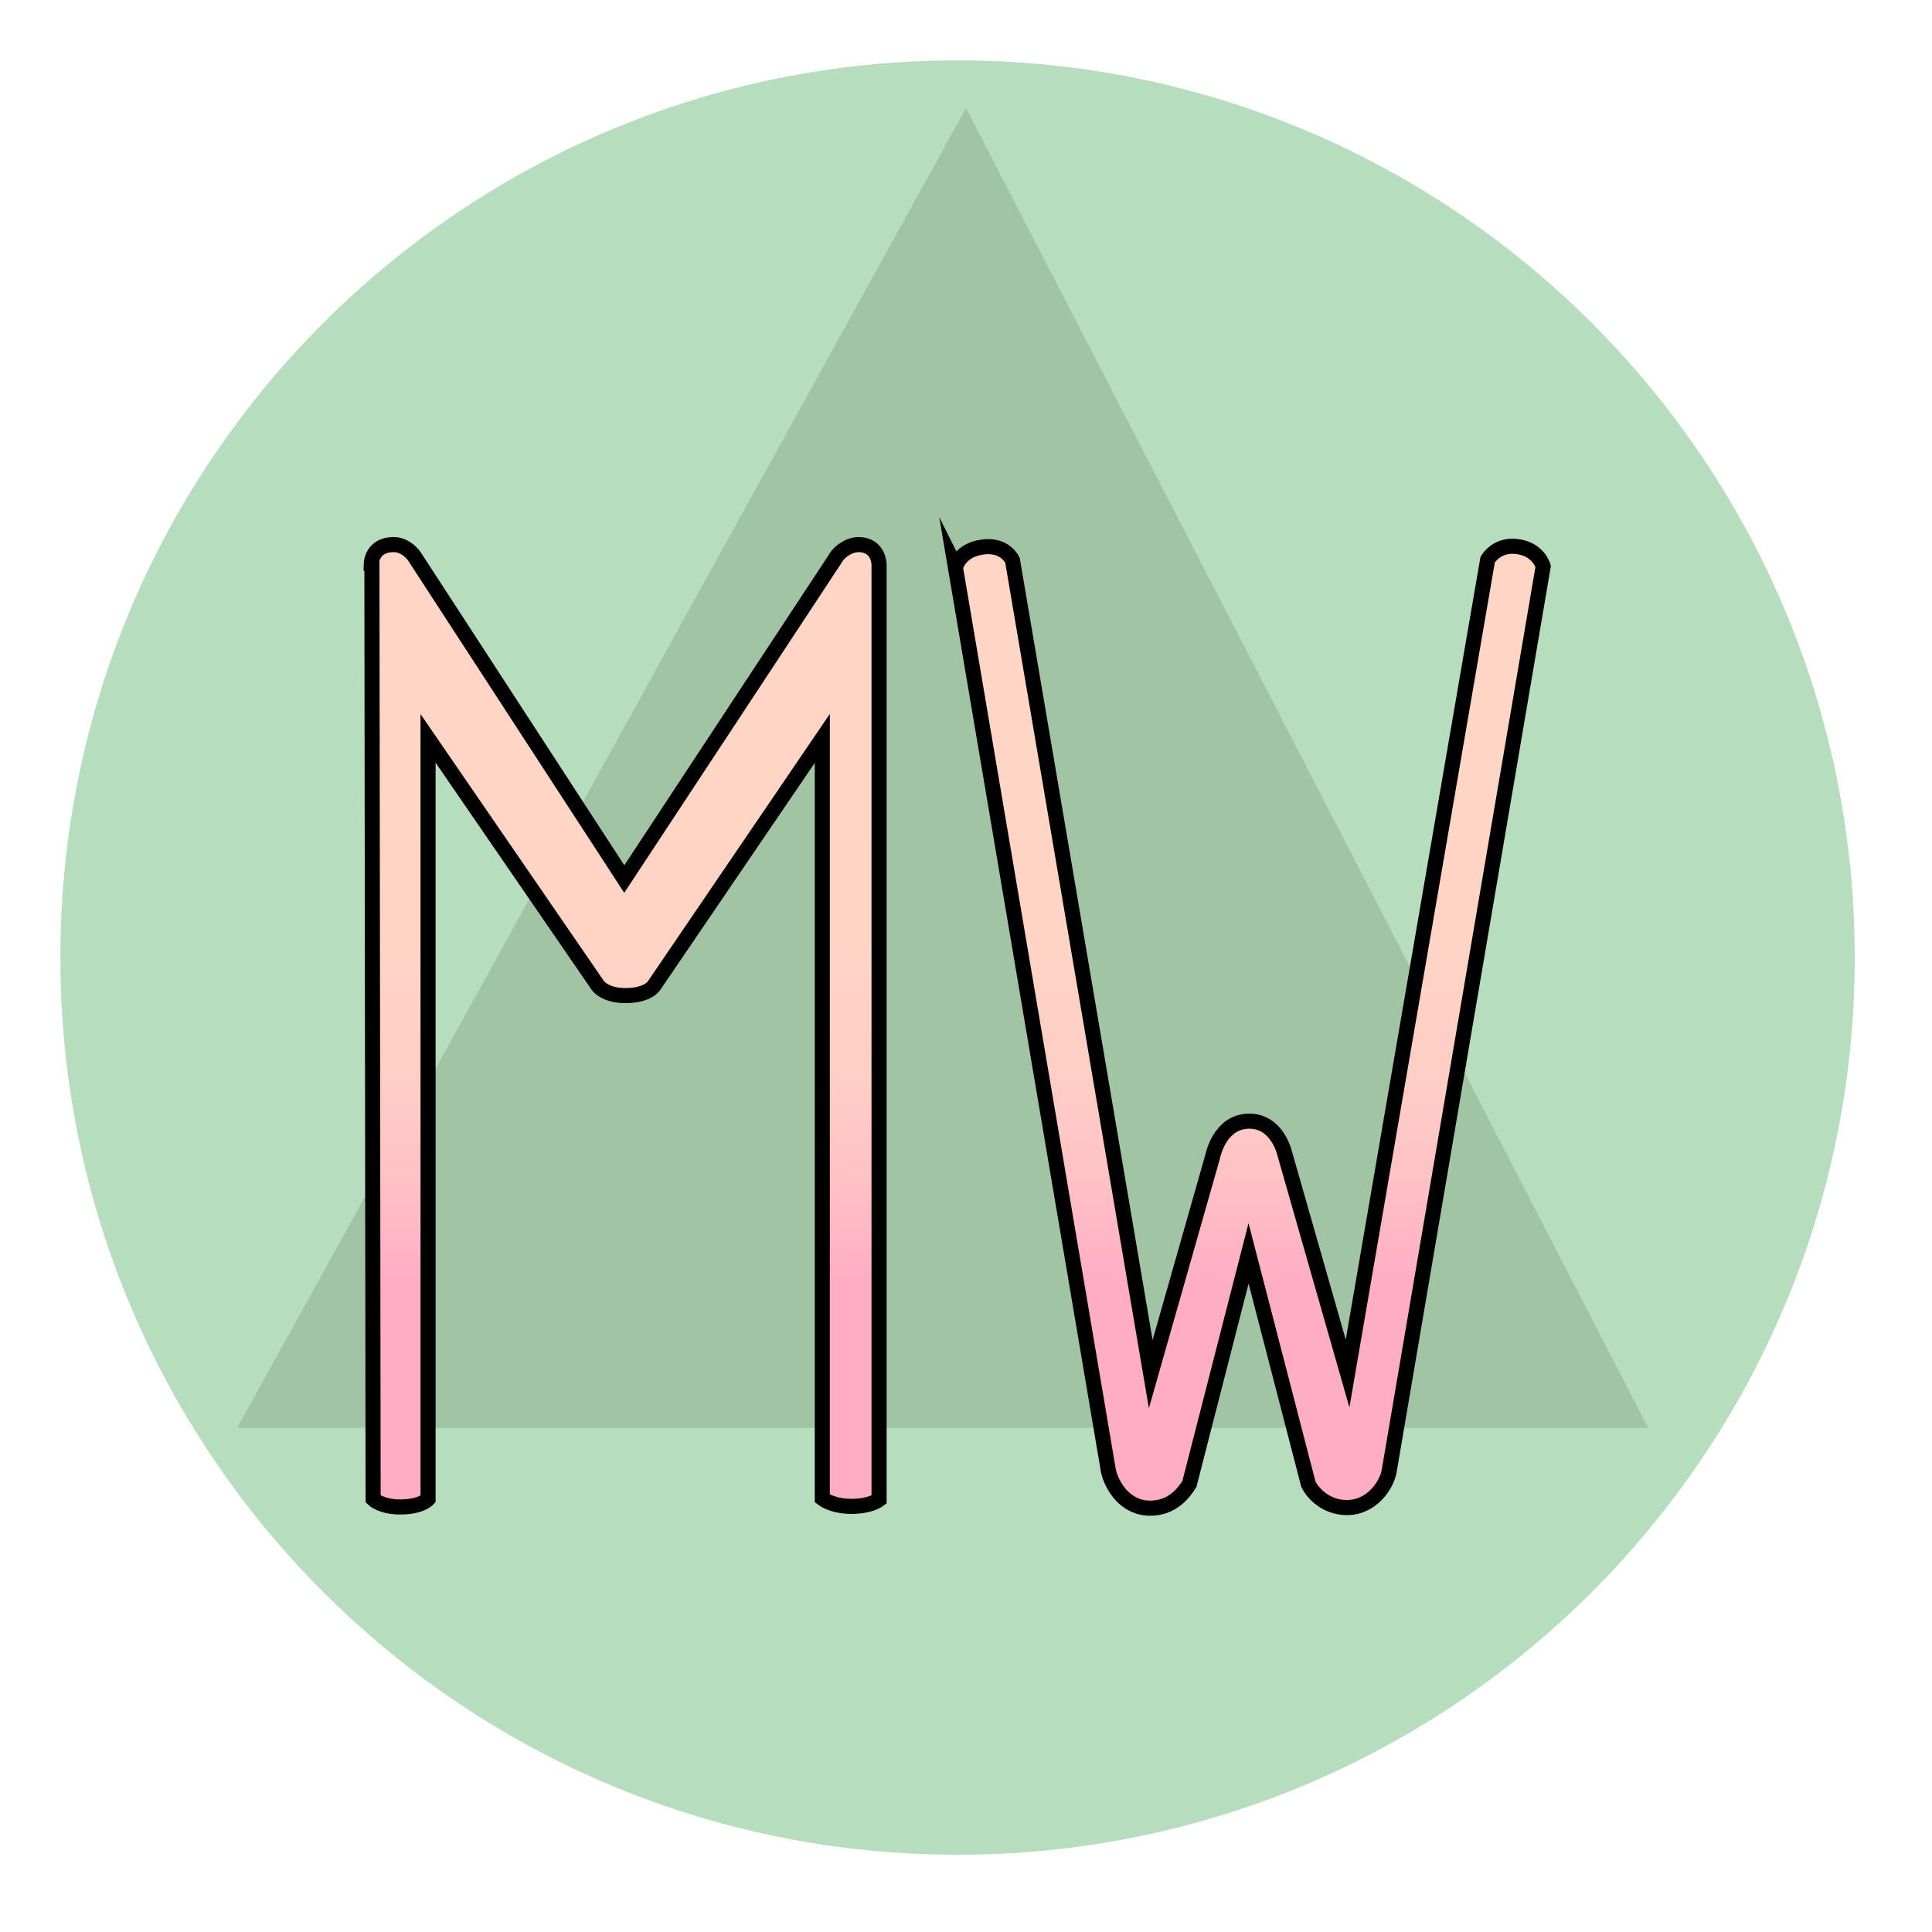<?xml version="1.0" encoding="UTF-8"?>
<svg data-bbox="1 1 29.72 29.72" viewBox="0 0 32 32" xmlns:xlink="http://www.w3.org/1999/xlink" xmlns="http://www.w3.org/2000/svg" data-type="ugc">
    <g>
        <defs>
            <linearGradient gradientUnits="userSpaceOnUse" y2="15.86" x2="30.72" y1="15.86" x1="1" id="cb390d3f-b399-4eac-b2fd-e122902d682f">
                <stop stop-color="#ffacc5" offset="0"/>
                <stop stop-color="#b6ddbe" offset="0"/>
            </linearGradient>
            <linearGradient gradientUnits="userSpaceOnUse" y2="23.65" x2="15.61" y1="1.79" x1="15.61" id="d2cd2e66-9758-4df1-bdbd-81f70053224c">
                <stop stop-color="#ffd6c5" offset="0"/>
                <stop stop-color="#fdd5c4" offset="0"/>
                <stop stop-color="#f6d4c1" offset="0"/>
                <stop stop-color="#ead2bd" offset="0"/>
                <stop stop-color="#d9ceb7" offset="0"/>
                <stop stop-color="#c3cab0" offset="0"/>
                <stop stop-color="#a9c5a6" offset="0"/>
                <stop stop-color="#a1c4a4" offset="0"/>
            </linearGradient>
            <linearGradient gradientUnits="userSpaceOnUse" y2="24.96" x2="10.37" y1="9.02" x1="10.37" id="00cad8ba-faaf-4e76-b3f1-7437bf82dcb6">
                <stop stop-color="#ffd6c5" offset="0"/>
                <stop stop-color="#ffd4c5" offset=".41"/>
                <stop stop-color="#ffcdc5" offset=".56"/>
                <stop stop-color="#ffc1c5" offset=".66"/>
                <stop stop-color="#ffb0c5" offset=".75"/>
                <stop stop-color="#ffacc5" offset=".77"/>
            </linearGradient>
            <linearGradient xlink:href="#00cad8ba-faaf-4e76-b3f1-7437bf82dcb6" y2="24.98" x2="20.69" y1="9.04" x1="20.69" id="bee58024-b329-4269-bc72-c1576c6b54ae"/>
        </defs>
        <path fill="url(#cb390d3f-b399-4eac-b2fd-e122902d682f)" d="M30.72 15.86c0 8.207-6.653 14.86-14.86 14.86S1 24.067 1 15.86 7.653 1 15.86 1s14.86 6.653 14.86 14.86"/>
        <path fill="url(#d2cd2e66-9758-4df1-bdbd-81f70053224c)" d="M3.93 23.65 16 1.79l11.3 21.86z"/>
        <g>
            <path d="m6.16 9.33.02 15.5s.13.13.45.13c.35 0 .46-.13.46-.13v-12.6l2.81 4.09s.11.17.46.17c.37 0 .47-.16.47-.16l2.79-4.1v12.59s.16.13.48.13.46-.11.46-.11V9.35s0-.32-.33-.33c-.22 0-.36.18-.36.18l-3.53 5.36-3.48-5.35s-.13-.19-.34-.19c-.36 0-.37.31-.37.31Z" stroke="#000000" stroke-miterlimit="10" stroke-width=".25" fill="url(#00cad8ba-faaf-4e76-b3f1-7437bf82dcb6)"/>
            <path d="m15.82 9.37 2.54 15c.06.25.28.61.69.61.36 0 .55-.24.65-.4l.98-3.82.99 3.82c.07.15.29.39.64.39.41 0 .66-.37.7-.61l2.55-14.98s-.08-.3-.46-.33c-.32-.03-.46.22-.46.22l-2.32 13.48-1.04-3.64s-.12-.55-.6-.54-.59.57-.59.57l-1.03 3.62-2.29-13.48s-.12-.27-.49-.22c-.39.05-.45.33-.45.33Z" fill="url(#bee58024-b329-4269-bc72-c1576c6b54ae)" stroke="#000000" stroke-miterlimit="10" stroke-width=".25"/>
        </g>
    </g>
</svg>
